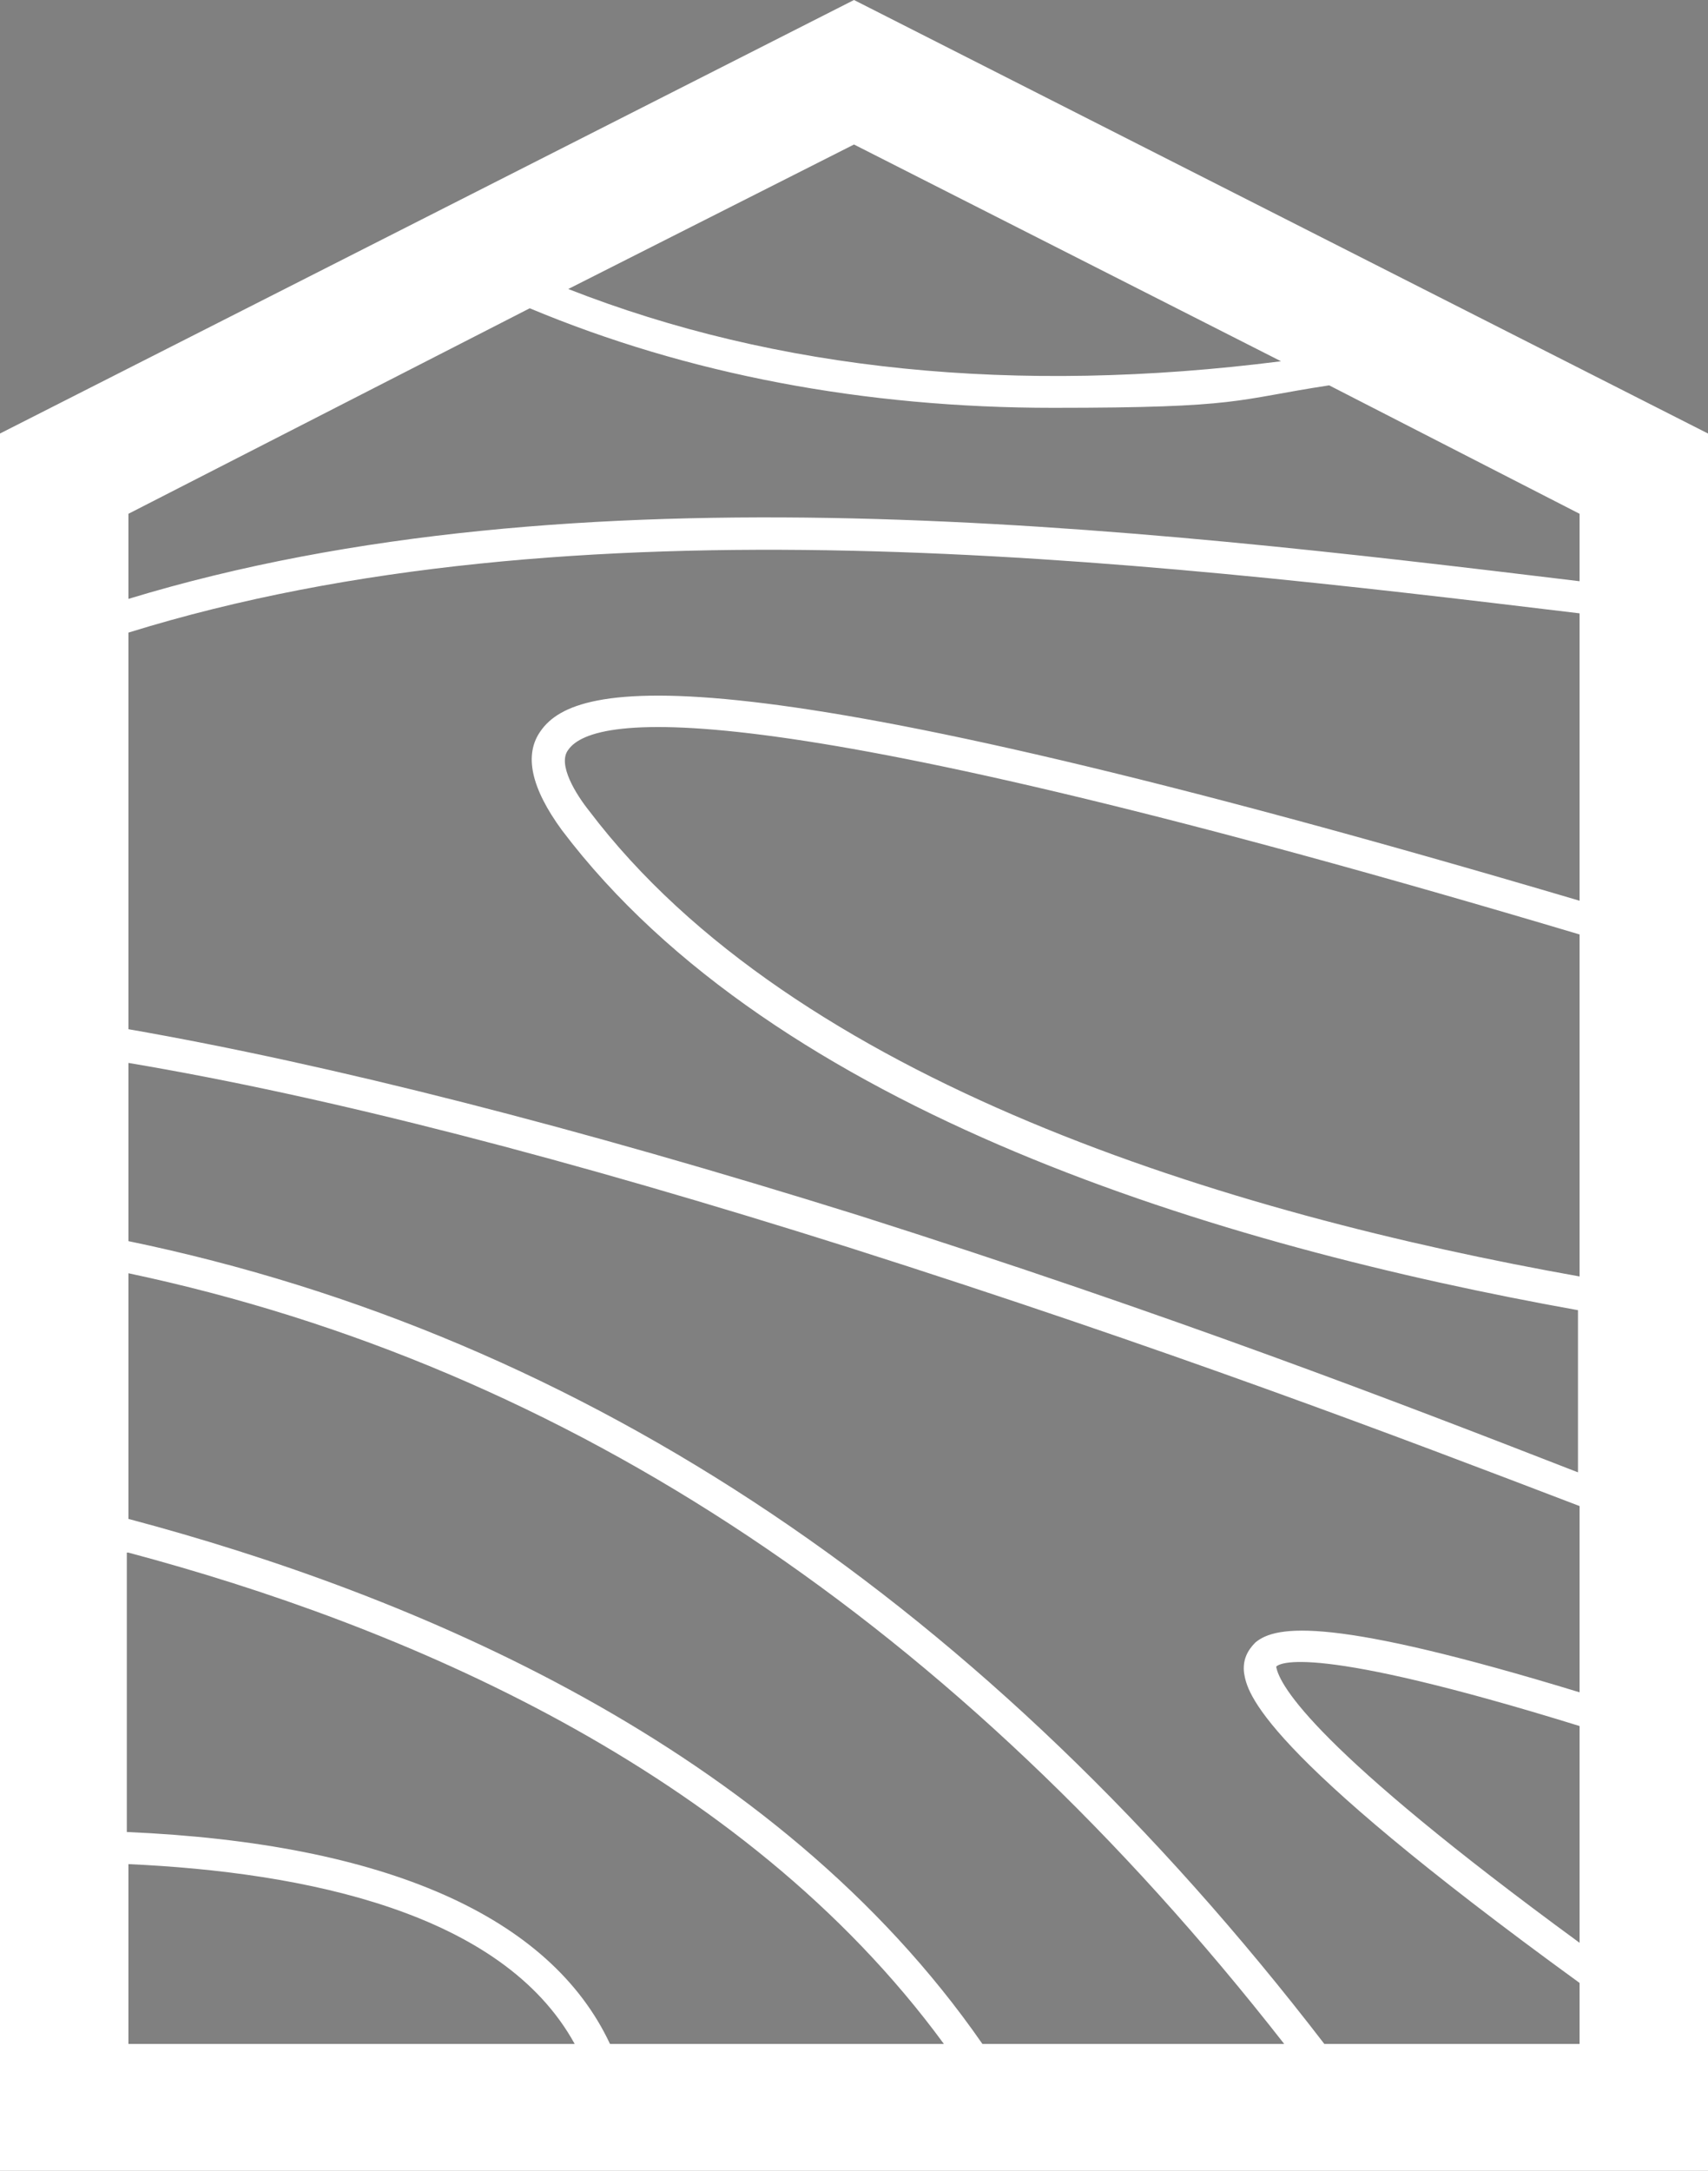 <?xml version="1.0" encoding="UTF-8"?>
<svg id="Lag_1" xmlns="http://www.w3.org/2000/svg" version="1.1" viewBox="0 0 106.4 135.2">
  <rect x="0" y="0" width="106.4" height="135.2" fill="#808080" stroke="none"/>
  <!-- Generator: Adobe Illustrator 29.0.1, SVG Export Plug-In . SVG Version: 2.1.0 Build 192)  -->
  <defs>
    <style>
      .st0 {
        fill: #fff;
      }
    </style>
  </defs>
  <g>
    <path d="M182.4,84.2c-11.8,0-21.3-2.2-29.1-10.1l12.1-12.1c4,4,11,5.4,17.1,5.4s11-2.5,11-6.9-.4-3.3-1.5-4.5c-1-1-2.6-1.7-5.1-2l-9.3-1.3c-6.8-1-12-3.2-15.4-6.8-3.6-3.7-5.3-8.8-5.3-15.4,0-14,10.6-24.3,28-24.3s19.3,2.6,25.9,9.2l-11.8,11.8c-4.9-4.9-11.2-4.5-14.6-4.5-6.6,0-9.3,3.8-9.3,7.1s.3,2.4,1.5,3.6,2.6,1.9,5.3,2.3l9.3,1.3c6.9,1,11.9,3.1,15.1,6.4,4.1,4,5.7,9.7,5.7,16.8.1,15.5-13.4,24-29.6,24h0Z"/>
    <path d="M252.3,83.5l-12.1-21.2-3.5,3.8v17.5h-17.7V6.8h17.7v39l15.6-20.3h21.2l-21.3,24,21.9,34h-21.8Z"/>
    <path d="M278.8,19.6V6.1h17.7v13.5h-17.7ZM278.8,83.5V27.8h17.7v55.7h-17.7Z"/>
    <path d="M339.2,83.5l-12.1-21.2-3.5,3.8v17.5h-17.6V6.8h17.7v39l15.6-20.3h21.2l-21.3,24,21.9,34h-21.9Z"/>
    <path d="M398.8,83.5l-12.1-21.2-3.5,3.8v17.5h-17.7V6.8h17.7v39l15.6-20.3h21.2l-21.3,24,21.9,34h-21.8Z"/>
    <path d="M425.3,19.6V6.1h17.7v13.5h-17.7ZM425.3,83.5V27.8h17.7v55.7h-17.7Z"/>
    <path d="M470.1,83.5c-12.8,0-18-9.2-18-17.1V6.8h17.7v58.3c0,2.3,1.2,3.6,3.6,3.6h6.1v14.9h-9.4Z"/>
    <path d="M517.1,83.5v-4.7c-3.6,3.6-7.3,5.4-13.4,5.4s-10.8-1.9-14.1-5.3c-5.7-5.7-5.4-15.8-5.4-24.4s-.3-18.7,5.4-24.4c3.3-3.3,8.4-5.3,14-5.3s9.7,1.6,12.9,4.9V6.7h17.7v76.8h-17.1ZM509.2,40.9c-6.6,0-7.3,5.3-7.3,13.7s.8,13.7,7.3,13.7,7.3-5.3,7.3-13.7-.7-13.7-7.3-13.7Z"/>
    <path d="M614.6,83.5l-6.9-8.4c-3.1,2.9-10.4,9.1-22.6,9.1s-24.3-8.9-24.3-22.3,8.2-17.4,16.6-23c-3.8-4.5-8.3-9.8-8.3-16.7s7.1-16.1,16.9-16.1,16.7,7,16.7,16.2-3.7,10.4-8.5,13.7c0,0-3.9,2.6-5.7,3.9l19.6,23.6c3.1-4.7,4.2-8.9,4.3-17.6h7.8c0,9.7-2.2,17.6-7.1,23.5l11.8,14.1h-10.3ZM581.9,44.1c-6.6,4.5-13.2,8.8-13.2,17.6s6.7,15.3,16.2,15.3,11.5-1.5,18.1-7.4l-21.1-25.5ZM586,13.1c-5.3,0-8.8,3.8-8.8,8.9s1.8,6.5,6.9,12.6c1.3-.9,4.1-2.8,4.1-2.8,3.6-2.5,6.9-5.2,6.9-9.6,0-5.1-3.9-9.1-9.1-9.1h0Z"/>
    <path d="M668.2,84.2c-11.5,0-19.1-2.9-26.3-10.1l5.6-5.6c6.4,6.4,12.3,8.4,20.9,8.4s18.1-5.3,18.1-14.2-1.2-7.4-3.7-9.6-4.4-2.8-10-3.7l-8.9-1.4c-6-1-10.8-2.9-14.1-5.8-3.9-3.5-5.8-8.2-5.8-14.3,0-13,9.4-21.7,24.6-21.7s16.3,2.5,22.9,8.4l-5.3,5.3c-4.7-4.3-9.8-6.6-17.9-6.6s-16.2,5.7-16.2,14.2,1.1,6.8,3.5,8.8,6.4,3.6,10.4,4.2l8.4,1.3c7.2,1.1,10.8,2.6,14,5.4,4.2,3.6,6.5,8.8,6.5,15.2,0,13.5-10.7,21.8-26.7,21.8Z"/>
    <path d="M740.8,78.2c-3.7,3.7-8.7,6-15.2,6s-8.2-1.1-11.3-2.9l-4.1,7h-6.2l6.1-10.4c-5.2-5.4-6.3-12.8-6.3-20.9s1.1-15.6,6.5-21.1c3.7-3.7,8.7-6,15.2-6s8.2,1.1,11.3,2.9l4.2-7h6l-6,10.3c5.2,5.4,6.3,12.8,6.3,20.9s-1.1,15.7-6.5,21.2ZM725.6,36.8c-3.8,0-7.1,1.4-9.6,3.9-3.9,3.9-4.3,10.5-4.3,16.4s.3,10.5,2.7,14.3l19-32.3c-2.2-1.6-4.9-2.3-7.8-2.3h0ZM736.9,42.7l-19.1,32.2c2.2,1.5,4.9,2.4,7.8,2.4s7.2-1.4,9.7-3.9c3.9-3.9,4.2-10.5,4.2-16.4s-.2-10.4-2.6-14.3h0Z"/>
    <path d="M792.3,83.5v-32.6c0-9.4-5.1-14.1-13-14.1s-13.2,4.9-13.2,14.1v32.7h-7.8V30.6h7.8v5.8c3.8-4.3,8.9-6.5,14.9-6.5s10.4,1.7,13.6,5c3.8,3.7,5.5,8.6,5.5,14.8v34h-7.8v-.2Z"/>
  </g>
  <g>
    <path d="M221,110.7v24.5h-2.9v-24.5h-7.8v-2.6h18.6v2.6h-7.9Z"/>
    <path d="M248.7,132.7c-1.8,1.8-4.2,2.8-6.9,2.8s-3.4-.4-4.8-1.2l-1.3,2.7h-2.5l1.9-4-.3-.3c-2.5-2.5-2.5-5.2-2.5-11s0-8.4,2.5-11c1.8-1.8,4.2-2.8,6.9-2.8s3.3.4,4.8,1.2l1.3-2.6h2.5l-1.9,4c.1,0,.2.2.3.3,2.5,2.5,2.5,5.2,2.5,11s0,8.3-2.5,10.9ZM241.8,110.5c-1.8,0-3.5.7-4.7,1.9-1.7,1.8-1.9,3.6-1.9,9.2s.2,7,1.3,8.6l8.9-18.6c-1.1-.7-2.3-1.1-3.6-1.1ZM247,113.1l-8.9,18.6c1.1.7,2.3,1.1,3.7,1.1s3.5-.7,4.7-1.9c1.7-1.8,1.9-3.6,1.9-9.2s-.2-7-1.4-8.6h0Z"/>
    <path d="M277.7,135.2v-20.6l-7.4,16.3h-2.5l-7.5-16.3v20.6h-2.9v-27.1h2.9l8.8,19.2,8.6-19.2h2.9v27.1h-2.9Z"/>
    <path d="M303.1,135.2l-6.2-12h-6.5v12h-2.9v-27.1h10.4c4.7,0,8,2.9,8,7.5s-2.4,6.5-5.9,7.3l6.4,12.3h-3.3ZM297.7,110.7h-7.2v9.9h7.2c3.2,0,5.4-1.6,5.4-4.9s-2.3-5-5.4-5Z"/>
    <path d="M312,135.2v-27.1h16.8v2.6h-13.9v9.5h11.9v2.6h-11.9v9.8h13.9v2.6h-16.8Z"/>
    <path d="M349.8,135.2l-6.2-12h-6.5v12h-2.9v-27.1h10.4c4.7,0,8,2.9,8,7.5s-2.4,6.5-5.9,7.3l6.4,12.3h-3.3ZM344.4,110.7h-7.2v9.9h7.2c3.2,0,5.4-1.6,5.4-4.9s-2.3-5-5.4-5Z"/>
    <path d="M357.3,123v-2.5h10.4v2.5h-10.4Z"/>
    <path d="M399.4,132.7c-1.8,1.8-4.2,2.8-6.9,2.8s-5.1-1-6.9-2.8c-2.5-2.5-2.5-5.2-2.5-11s0-8.4,2.5-11c1.8-1.8,4.2-2.8,6.9-2.8s5.1,1,6.9,2.8c2.5,2.5,2.5,5.2,2.5,11s0,8.4-2.5,11ZM397.1,112.5c-1.2-1.2-2.9-1.9-4.7-1.9s-3.5.7-4.7,1.9c-1.7,1.8-1.9,3.6-1.9,9.2s.2,7.5,1.9,9.2c1.2,1.2,2.9,1.9,4.7,1.9s3.5-.7,4.7-1.9c1.7-1.8,1.9-3.6,1.9-9.2s-.1-7.5-1.9-9.2Z"/>
    <path d="M424,132.4c-1.9,2.1-4.5,3.1-7.2,3.1s-5.1-1-6.9-2.8c-2.5-2.5-2.5-5.2-2.5-11s0-8.4,2.5-11c1.8-1.8,4.2-2.8,6.9-2.8,5.2,0,8.7,3.3,9.5,8.1h-2.9c-.8-3.4-3.2-5.5-6.6-5.5s-3.5.7-4.7,1.9c-1.7,1.8-1.9,3.6-1.9,9.2s.2,7.5,1.9,9.3c1.2,1.2,2.9,1.9,4.7,1.9s3.9-.8,5.1-2.3c1.1-1.3,1.5-2.8,1.5-4.9v-2.1h-6.7v-2.5h9.5v4.3c.1,3.2-.5,5.3-2.2,7.1h0Z"/>
    <path d="M449.5,135.5c-4.1,0-6.7-1-9.3-3.6l2-2c2.2,2.2,4.3,3,7.4,3s6.4-1.9,6.4-5-.4-2.6-1.3-3.4-1.6-1-3.5-1.3l-3.2-.5c-2.1-.3-3.8-1-5-2.1-1.4-1.2-2.1-2.9-2.1-5.1,0-4.6,3.3-7.6,8.7-7.6s5.7.9,8.1,3l-1.9,1.9c-1.7-1.5-3.5-2.3-6.3-2.3s-5.7,2-5.7,5,.4,2.4,1.2,3.1c.8.7,2.2,1.3,3.7,1.5l3,.5c2.5.4,3.8.9,4.9,1.9,1.5,1.3,2.3,3.1,2.3,5.4,0,4.6-3.8,7.6-9.4,7.6h0Z"/>
    <path d="M481.6,135.2l-14.4-21.7v21.7h-2.9v-27.1h2.7l14.4,21.6v-21.6h2.9v27.1h-2.7Z"/>
    <path d="M491.3,135.2v-27.1h16.8v2.6h-13.9v9.5h11.8v2.6h-11.9v9.8h13.9v2.6h-16.7,0Z"/>
    <path d="M529.7,132.7c-1.6,1.6-4,2.5-6.8,2.5h-9.3v-27.1h9.3c2.8,0,5.2.9,6.8,2.5,2.8,2.8,2.7,7,2.7,10.7s0,8.6-2.7,11.4ZM527.6,112.7c-1.4-1.4-3.2-2-5.3-2h-5.9v21.9h5.9c2.1,0,3.9-.5,5.3-2,1.9-1.9,1.8-6,1.8-9.3s0-6.6-1.8-8.6Z"/>
    <path d="M555.2,135.2l-8.3-14.4-5.7,6.8v7.6h-2.9v-27.1h2.9v15.6l12.6-15.6h3.5l-8.5,10.5,9.7,16.6h-3.3Z"/>
    <path d="M563.4,135.2v-27.1h16.8v2.6h-13.9v9.5h11.9v2.6h-11.9v9.8h13.9v2.6h-16.8Z"/>
    <path d="M601.2,135.2l-6.2-12h-6.5v12h-2.9v-27.1h10.4c4.7,0,8,2.9,8,7.5s-2.4,6.5-5.9,7.3l6.4,12.3h-3.3ZM595.8,110.7h-7.2v9.9h7.2c3.2,0,5.4-1.6,5.4-4.9s-2.3-5-5.4-5Z"/>
    <path d="M630.4,135.2v-20.6l-7.4,16.4h-2.5l-7.5-16.3v20.6h-2.9v-27.1h2.9l8.8,19.2,8.6-19.2h2.9v27.1h-2.9,0Z"/>
    <path d="M640.2,135.2v-27.1h16.8v2.6h-13.9v9.5h11.9v2.6h-11.9v9.8h13.9v2.6h-16.8Z"/>
    <path d="M670.5,135.5c-4.1,0-6.7-1-9.3-3.6l2-2c2.2,2.2,4.3,3,7.4,3s6.4-1.9,6.4-5-.4-2.6-1.3-3.4-1.6-1-3.5-1.3l-3.2-.5c-2.1-.3-3.8-1-5-2.1-1.4-1.2-2.1-2.9-2.1-5.1,0-4.6,3.3-7.6,8.7-7.6s5.7.9,8.1,3l-1.9,1.9c-1.7-1.5-3.5-2.3-6.3-2.3s-5.7,2-5.7,5,.4,2.4,1.2,3.1,2.2,1.3,3.7,1.5l3,.5c2.5.4,3.8.9,4.9,1.9,1.5,1.3,2.3,3.1,2.3,5.4,0,4.6-3.8,7.6-9.4,7.6h0Z"/>
    <path d="M694.1,110.7v24.5h-2.9v-24.5h-7.8v-2.6h18.6v2.6h-7.9,0Z"/>
    <path d="M706.9,135.2v-27.1h16.8v2.6h-13.9v9.5h11.9v2.6h-11.9v9.8h13.9v2.6h-16.8Z"/>
    <path d="M744.7,135.2l-6.2-12h-6.5v12h-2.9v-27.1h10.4c4.7,0,8,2.9,8,7.5s-2.4,6.5-5.9,7.3l6.4,12.3h-3.3ZM739.3,110.7h-7.2v9.9h7.2c3.2,0,5.4-1.6,5.4-4.9s-2.2-5-5.4-5Z"/>
  </g>
  <path class="st0" d="M53.2,0L0,27v108.2h106.4V27L53.2,0ZM8,39.4c27.7-8.6,62.2-4.6,90.4-1.2v17.9c-53.4-15.8-62.5-13.7-64.7-10.6-1.1,1.5-.6,3.6,1.3,6.2,13.3,17.6,41,25.9,63.3,29.9v10.1c-11.3-4.4-25.3-9.8-44.8-16-17.6-5.5-32.9-9.4-45.5-11.6,0,0,0-24.7,0-24.7ZM98.4,79.5c-21.9-3.9-48.9-12.1-61.7-29-.8-1-2-2.9-1.3-3.8,1.6-2.3,12-3.7,63,11.5v21.3ZM98.4,121c-16.4-12-18.7-16-18.9-17.2.2-.2,2.1-1.5,18.9,3.7v13.5ZM79.8,22.5c-16.5,2.1-31.4.6-44.4-4.5l17.8-9,26.6,13.5ZM33,19.2c9.8,4.1,20.8,6.2,32.6,6.2s11.3-.5,17.2-1.4l15.6,8v4.2c-28.1-3.4-62.5-7.4-90.4,1.1v-5.3l25-12.8ZM8,96.7c16.9,4.5,38.2,13.4,50.8,30.6h-20.8c-3.7-7.9-13.9-12.5-30.1-13.2v-17.4h.1ZM8,94.6v-15.3c27.4,5.8,51.6,21.9,72,48h-18.8c-12.9-18.6-35.5-28-53.2-32.7ZM8,116.1c11,.5,23.3,3,27.8,11.2H8v-11.2ZM82.5,127.3c-21-27.3-46-44.1-74.5-50v-11.1c12.5,2.1,27.5,6,44.9,11.5,19.8,6.3,34,11.7,45.5,16.1v11.6c-15.4-4.7-18.9-4.2-20.2-3.1-.5.5-.8,1.1-.7,1.9.2,1.2.8,4.7,20.9,19.3v3.8h-15.9Z"/>
</svg>
